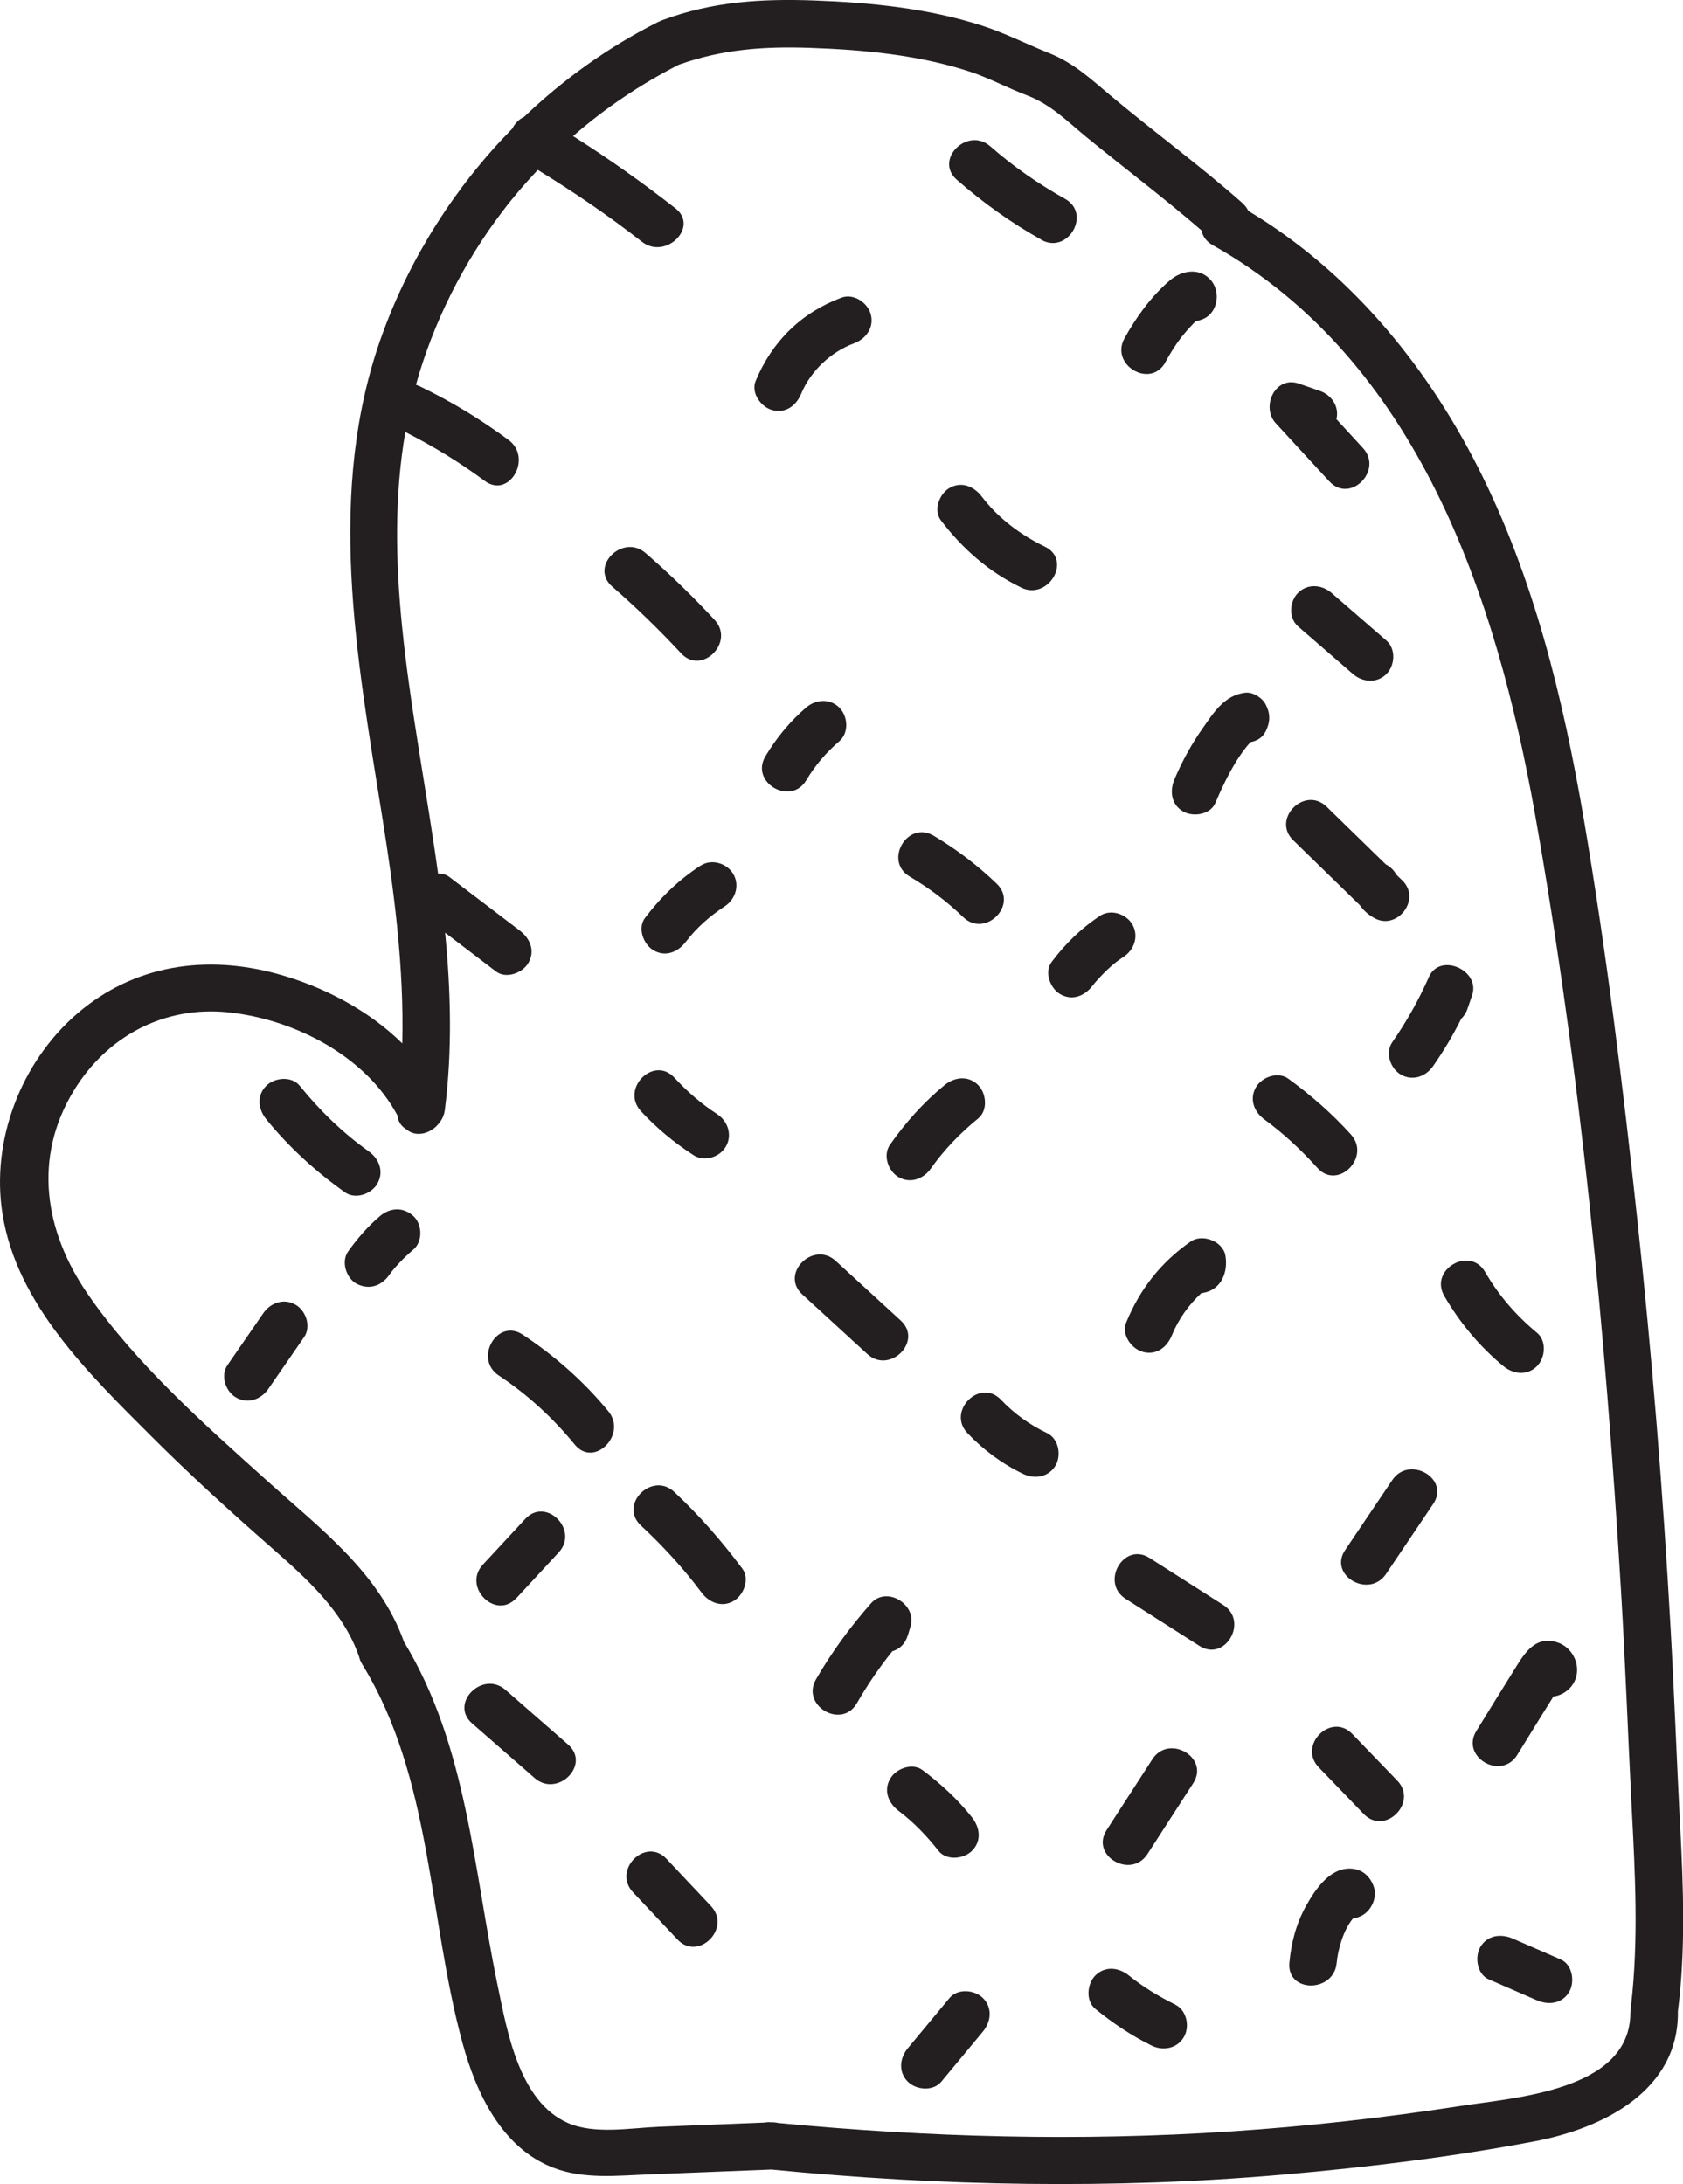 <svg xmlns="http://www.w3.org/2000/svg" id="Capa_2" data-name="Capa 2" viewBox="0 0 181.03 234.99"><defs><style>      .cls-1 {        fill: #231f20;        stroke-width: 0px;      }    </style></defs><g id="Capa_2-2" data-name="Capa 2"><g><path class="cls-1" d="m180.71,196.33c-.36-7.08-.62-14.16-1.02-21.23-.82-14.7-2.01-29.39-3.59-44.03-1.54-14.33-3.31-28.67-5.73-42.88-2.23-13.05-5.39-26.09-11.42-37.96-5.66-11.14-13.91-21.09-24.68-27.54-.13-.29-.34-.57-.63-.84-4.58-4.06-9.53-7.66-14.22-11.6-2.14-1.8-3.94-3.48-6.56-4.53-2.41-.96-4.77-2.17-7.23-2.96C99.84.89,93.59.27,87.55.05c-5.64-.2-10.91.12-16.25,2.1-.09.03-.17.07-.25.11-.12.04-.23.09-.35.15-5.27,2.66-10.09,6.11-14.32,10.16-.55.25-1,.72-1.28,1.27-6.15,6.26-10.96,13.83-13.98,22.13-6.13,16.89-2.74,34.77,0,51.96,1.29,8.06,2.35,16.19,2.15,24.33-3.68-3.63-8.59-6.15-13.44-7.48-7.66-2.1-15.41-.99-21.52,4.27-6.06,5.22-9.3,13.67-8.04,21.57,1.54,9.73,9.35,17.24,16,23.9,4.14,4.14,8.45,8.06,12.85,11.92,3.79,3.33,7.8,6.89,9.5,11.79.06.27.17.55.34.83,7.54,12.3,7.09,27.2,10.79,40.75,1.46,5.36,4.19,11.23,9.7,13.39,3.31,1.3,6.95.87,10.42.74,4.36-.17,8.72-.34,13.09-.52,18.33,1.79,36.77,2.14,55.13.54,9.04-.79,18.13-1.89,27.05-3.59,7.27-1.39,15.46-5.42,15.34-13.98.85-6.66.58-13.38.24-20.07Zm-5.25,19.36c-.06.22-.09.46-.08.71-.02.19-.03.36-.02.53-.39,8.01-12.36,8.74-18.24,9.65-8.2,1.27-16.45,2.19-24.73,2.74-16.24,1.08-32.52.64-48.71-.91-.22-.05-.46-.08-.72-.07-.27-.03-.51-.01-.74.03-3.78.15-7.56.3-11.34.45-3.03.12-6.91.85-9.78-.4-5.25-2.29-6.55-9.86-7.57-14.79-2.61-12.55-3.27-25.77-10.08-36.99-2.63-7.41-9-12.18-14.66-17.27-6.8-6.12-14.18-12.62-19.39-20.2-4.62-6.74-5.85-14.58-1.49-21.78,3.59-5.93,9.78-9.2,16.68-8.47,7.04.74,14.73,4.67,18.16,11.09.07.7.44,1.19.96,1.49,1.09.96,2.76.42,3.58-.74.29-.36.49-.81.56-1.35.81-6.4.64-12.74.03-19.06,1.82,1.39,3.65,2.78,5.47,4.17,1.09.83,2.85.17,3.48-.91.77-1.31.18-2.65-.91-3.48-2.53-1.93-5.06-3.86-7.59-5.78-.36-.27-.78-.38-1.21-.37-1.22-8.89-2.99-17.74-3.88-26.65-.69-6.94-.83-13.98.36-20.85,2.99,1.52,5.84,3.26,8.54,5.26,2.63,1.95,5.18-2.46,2.57-4.4-3-2.22-6.17-4.15-9.54-5.77-.15-.07-.29-.12-.43-.17,1.88-6.74,5.08-13.1,9.32-18.67,1.18-1.56,2.45-3.04,3.79-4.45,3.87,2.38,7.62,4.93,11.2,7.73,2.55,1.99,6.18-1.58,3.6-3.6-3.55-2.77-7.21-5.37-11.01-7.77,3.45-3.01,7.28-5.59,11.38-7.68,4.68-1.67,9.16-1.98,14.12-1.81,5.74.2,11.63.75,17.13,2.54,2.11.69,4.12,1.78,6.2,2.57,2.55.97,4.29,2.76,6.37,4.47,4.12,3.38,8.38,6.57,12.4,10.06.12.61.49,1.18,1.2,1.58,22.05,12.41,30.53,37.86,34.69,61.33,4.88,27.51,7.55,55.55,9.23,83.41.47,7.8.75,15.61,1.15,23.41.37,7.06.75,14.15-.06,21.18Z"></path><path class="cls-1" d="m40.58,127.36c.75-1.28.21-2.68-.91-3.48-2.8-1.99-5.27-4.39-7.43-7.06-.87-1.07-2.7-.9-3.6,0-1.06,1.06-.87,2.53,0,3.6,2.45,3.02,5.3,5.61,8.46,7.86,1.12.8,2.83.2,3.48-.91Z"></path><path class="cls-1" d="m31.8,140.38c-1.26-.74-2.7-.22-3.48.91-1.28,1.86-2.56,3.72-3.85,5.58-.78,1.13-.21,2.83.91,3.48,1.26.74,2.7.22,3.48-.91,1.28-1.86,2.56-3.72,3.85-5.58.78-1.13.21-2.83-.91-3.48Z"></path><path class="cls-1" d="m40.87,130.84c-1.31,1.11-2.42,2.4-3.42,3.8-.78,1.09-.22,2.88.91,3.48,1.32.69,2.65.25,3.48-.91.02-.03.13-.18.2-.28.05-.07.13-.17.15-.19.24-.29.48-.57.74-.84.48-.52,1-1,1.54-1.46,1.02-.87.96-2.72,0-3.6-1.08-1-2.51-.92-3.6,0Z"></path><path class="cls-1" d="m56.22,143.59c-2.74-1.81-5.29,2.6-2.57,4.4,3.11,2.06,5.82,4.56,8.18,7.44,2.08,2.53,5.67-1.09,3.6-3.6-2.64-3.21-5.75-5.95-9.21-8.24Z"></path><path class="cls-1" d="m72.53,160.52c-2.39-2.24-6,1.36-3.6,3.6,2.37,2.21,4.58,4.61,6.52,7.21.82,1.1,2.2,1.66,3.48.91,1.08-.63,1.74-2.38.91-3.48-2.21-2.96-4.62-5.72-7.31-8.24Z"></path><path class="cls-1" d="m55.55,171.94c1.52-1.64,3.04-3.28,4.55-4.92,2.22-2.4-1.37-6.01-3.6-3.6-1.52,1.64-3.04,3.28-4.56,4.92-2.22,2.4,1.37,6.01,3.6,3.6Z"></path><path class="cls-1" d="m54.38,181.82c-2.46-2.15-6.07,1.44-3.6,3.6,2.24,1.96,4.49,3.92,6.73,5.88,2.46,2.15,6.07-1.44,3.6-3.6-2.24-1.96-4.49-3.92-6.73-5.88Z"></path><path class="cls-1" d="m71.69,199.99c-2.25-2.39-5.85,1.21-3.6,3.6l4.78,5.08c2.25,2.39,5.85-1.21,3.6-3.6-1.59-1.69-3.19-3.39-4.78-5.08Z"></path><path class="cls-1" d="m97.64,175.99c.1-.33.2-.67.3-1,.72-2.37-2.56-4.4-4.26-2.48-2.23,2.53-4.22,5.25-5.91,8.17-1.64,2.84,2.76,5.41,4.4,2.57,1.13-1.97,2.4-3.83,3.81-5.59.73-.21,1.37-.74,1.65-1.68Z"></path><path class="cls-1" d="m100.95,199.13c.85,1.08,2.71.89,3.6,0,1.07-1.07.85-2.52,0-3.6-1.54-1.95-3.33-3.59-5.31-5.08-1.1-.83-2.85-.18-3.48.91-.76,1.3-.19,2.65.91,3.48,1.61,1.21,3.03,2.7,4.28,4.29Z"></path><path class="cls-1" d="m123.95,189.28c-1.64,2.54-3.28,5.08-4.92,7.62-1.78,2.76,2.62,5.32,4.4,2.57,1.64-2.54,3.28-5.08,4.92-7.62,1.78-2.76-2.62-5.32-4.4-2.57Z"></path><path class="cls-1" d="m131.58,172.68c-2.64-1.69-5.28-3.37-7.93-5.06-2.77-1.77-5.33,2.64-2.57,4.4l7.93,5.06c2.77,1.77,5.33-2.64,2.57-4.4Z"></path><path class="cls-1" d="m145.45,186.55c-2.28-2.36-5.88,1.24-3.6,3.6,1.61,1.67,3.23,3.34,4.84,5.02,2.28,2.36,5.88-1.24,3.6-3.6-1.61-1.67-3.23-3.34-4.84-5.02Z"></path><path class="cls-1" d="m145.29,201.04c-2.26-.09-3.82,2.25-4.81,4.02-1.06,1.91-1.59,3.96-1.79,6.12-.29,3.26,4.8,3.24,5.09,0,.13-1.41.7-3.49,1.74-4.76.28-.05.57-.13.87-.27,1.14-.54,1.81-2.05,1.35-3.24-.42-1.1-1.25-1.82-2.46-1.87Z"></path><path class="cls-1" d="m126.43,215.68c-1.77-.87-3.47-1.9-5.01-3.14-1.07-.87-2.56-1.04-3.6,0-.89.89-1.07,2.73,0,3.6,1.88,1.53,3.86,2.86,6.04,3.94,1.23.61,2.76.33,3.48-.91.66-1.12.32-2.87-.91-3.48Z"></path><path class="cls-1" d="m102.13,214.97c-1.49,1.8-2.99,3.6-4.48,5.4-.88,1.06-1.04,2.56,0,3.6.9.9,2.72,1.06,3.6,0,1.49-1.8,2.99-3.6,4.48-5.4.88-1.06,1.04-2.56,0-3.6-.9-.9-2.72-1.06-3.6,0Z"></path><path class="cls-1" d="m167.88,210.82c-1.72-.75-3.45-1.5-5.17-2.25-1.26-.55-2.73-.37-3.48.91-.63,1.08-.35,2.93.91,3.48,1.72.75,3.45,1.5,5.17,2.25,1.26.55,2.73.37,3.48-.91.63-1.08.35-2.93-.91-3.48Z"></path><path class="cls-1" d="m167.42,176.68c-2.47-.73-3.6,1.47-4.7,3.23-1.32,2.11-2.62,4.22-3.92,6.33-1.72,2.8,2.68,5.36,4.4,2.57.85-1.38,1.7-2.76,2.55-4.13.4-.64.8-1.28,1.2-1.92.04-.07.09-.15.13-.23.61-.08,1.21-.35,1.7-.83,1.65-1.61.77-4.39-1.35-5.02Z"></path><path class="cls-1" d="m112.63,154.19c-1.89-.91-3.51-2.07-4.96-3.59-2.26-2.38-5.86,1.23-3.6,3.6,1.71,1.8,3.75,3.31,5.99,4.38,1.24.6,2.75.34,3.48-.91.65-1.11.33-2.88-.91-3.48Z"></path><path class="cls-1" d="m122.92,145.45c1.46.4,2.61-.5,3.13-1.78.7-1.72,1.81-3.28,3.18-4.55.06,0,.13,0,.19-.02,1.96-.34,2.69-2.24,2.39-4-.26-1.56-2.48-2.4-3.74-1.52-3.2,2.23-5.47,5.13-6.94,8.73-.52,1.27.56,2.8,1.78,3.13Z"></path><path class="cls-1" d="m96.89,142.08c-2.33-2.14-4.66-4.28-7-6.42-2.41-2.21-6.02,1.38-3.6,3.6,2.33,2.14,4.66,4.28,7,6.42,2.41,2.21,6.02-1.38,3.6-3.6Z"></path><path class="cls-1" d="m96.64,126.64c1.27.74,2.69.21,3.48-.91,1.43-2.03,3.16-3.82,5.09-5.39,1.07-.87.9-2.7,0-3.6-1.05-1.05-2.53-.87-3.6,0-2.27,1.86-4.2,4.03-5.88,6.42-.79,1.13-.2,2.83.91,3.48Z"></path><path class="cls-1" d="m77.16,119.88c-1.72-1.11-3.23-2.43-4.62-3.93-2.22-2.42-5.82,1.19-3.6,3.6,1.67,1.81,3.58,3.39,5.65,4.73,1.16.75,2.81.24,3.48-.91.72-1.23.24-2.73-.91-3.48Z"></path><path class="cls-1" d="m75.39,93.11c-2.36,1.53-4.31,3.41-6.01,5.65-.83,1.1-.17,2.85.91,3.48,1.31.77,2.65.18,3.48-.91,1.15-1.51,2.61-2.79,4.19-3.82,1.15-.75,1.63-2.26.91-3.48-.67-1.15-2.32-1.66-3.48-.91Z"></path><path class="cls-1" d="m73.26,70.29c2.23,2.41,5.83-1.2,3.6-3.6-2.34-2.53-4.81-4.92-7.41-7.18-2.46-2.14-6.08,1.44-3.6,3.6,2.6,2.26,5.07,4.66,7.41,7.18Z"></path><path class="cls-1" d="m86.73,83.94c.96-1.61,2.14-2.98,3.56-4.2,1.04-.9.92-2.68,0-3.6-1.03-1.03-2.56-.9-3.6,0-1.73,1.49-3.19,3.27-4.36,5.23-1.68,2.82,2.72,5.39,4.4,2.57Z"></path><path class="cls-1" d="m97.85,94.31c2.1,1.24,4.01,2.68,5.76,4.37,2.36,2.27,5.97-1.32,3.6-3.6-2.06-1.98-4.34-3.72-6.79-5.17-2.83-1.67-5.39,2.73-2.57,4.4Z"></path><path class="cls-1" d="m117.52,106.05c-.17.23.16-.2.21-.26.12-.14.24-.29.37-.42.31-.35.64-.68.98-1.01.69-.65,1.02-.91,1.8-1.43,1.14-.76,1.64-2.25.91-3.48-.66-1.14-2.33-1.68-3.48-.91-2.04,1.36-3.71,2.99-5.18,4.94-.83,1.1-.18,2.85.91,3.48,1.3.76,2.65.19,3.48-.91Z"></path><path class="cls-1" d="m149.05,92.99c-2.12-2.06-4.24-4.13-6.35-6.19-2.35-2.29-5.95,1.31-3.6,3.6,2.39,2.33,4.78,4.66,7.17,6.99.37.53.84.97,1.49,1.35,2.47,1.47,5.17-1.96,3.09-4-.21-.21-.43-.42-.64-.62-.28-.49-.68-.89-1.16-1.13Zm1.28,1.36c.03.08.07.17.1.25-.03-.08-.07-.17-.11-.25,0,0,0,0,0,0Z"></path><path class="cls-1" d="m141.71,125.66c2.2,2.44,5.79-1.17,3.6-3.6-2.03-2.25-4.29-4.22-6.73-6-1.11-.81-2.84-.19-3.48.91-.75,1.29-.2,2.67.91,3.48,2.08,1.52,3.97,3.29,5.7,5.21Z"></path><path class="cls-1" d="m150.67,115.61c1.27.74,2.7.22,3.48-.91,1.14-1.63,2.15-3.33,3.03-5.1.28-.27.52-.62.67-1.07.17-.49.33-.97.5-1.46.91-2.69-3.48-4.62-4.65-1.96-1.09,2.47-2.4,4.8-3.94,7.02-.79,1.13-.21,2.83.91,3.48Z"></path><path class="cls-1" d="m136.14,78.7c.5-1.03.53-1.88,0-2.91-.37-.72-1.37-1.36-2.2-1.26-2.25.27-3.38,2.12-4.6,3.86-1.2,1.7-2.18,3.52-3,5.43-.54,1.26-.38,2.73.91,3.48,1.07.63,2.94.36,3.48-.91.93-2.18,2.12-4.69,3.77-6.54.68-.13,1.3-.47,1.63-1.15Z"></path><path class="cls-1" d="m139.62,63.79c-.92.92-1.04,2.69,0,3.6,1.97,1.71,3.94,3.42,5.91,5.13,1.04.9,2.58,1.02,3.6,0,.92-.92,1.04-2.69,0-3.6-1.97-1.71-3.94-3.42-5.91-5.13-1.04-.9-2.58-1.02-3.6,0Z"></path><path class="cls-1" d="m109.83,63.22c2.94,1.42,5.52-2.97,2.57-4.4-2.64-1.28-5.01-3.05-6.8-5.4-.83-1.09-2.19-1.67-3.48-.91-1.08.63-1.75,2.38-.91,3.48,2.32,3.05,5.15,5.54,8.62,7.22Z"></path><path class="cls-1" d="m86.19,42.34c1.02-2.46,3.21-4.49,5.69-5.41,1.29-.48,2.17-1.72,1.78-3.13-.34-1.24-1.84-2.26-3.13-1.78-4.34,1.61-7.48,4.71-9.25,8.97-.53,1.27.57,2.8,1.78,3.13,1.46.4,2.6-.5,3.13-1.78Z"></path><path class="cls-1" d="m112,25.8c2.86,1.61,5.43-2.79,2.57-4.4-2.88-1.62-5.57-3.48-8.05-5.66-2.46-2.15-6.07,1.44-3.6,3.6,2.81,2.46,5.83,4.63,9.09,6.45Z"></path><path class="cls-1" d="m125.34,38.99c.53-.97,1.11-1.92,1.8-2.79.31-.39.64-.77.98-1.13.16-.17.32-.34.49-.51.27-.05.54-.12.81-.24,1.55-.66,1.89-2.83.9-4.08-1.2-1.51-3.18-1.19-4.5-.06-1.99,1.7-3.62,3.96-4.87,6.23-1.58,2.87,2.82,5.45,4.4,2.57Z"></path><path class="cls-1" d="m143,51.8c2.22,2.42,5.82-1.19,3.6-3.6-.95-1.03-1.9-2.06-2.85-3.1.33-1.37-.52-2.61-1.8-3.05-.75-.26-1.5-.52-2.25-.78-2.54-.88-4.09,2.5-2.48,4.26l5.78,6.28Z"></path><path class="cls-1" d="m149.76,159.24c-1.69,2.51-3.38,5.02-5.07,7.53-1.84,2.73,2.57,5.28,4.4,2.57,1.69-2.51,3.38-5.02,5.07-7.53,1.84-2.73-2.57-5.28-4.4-2.57Z"></path><path class="cls-1" d="m161.72,146.99c1.06.87,2.56,1.04,3.6,0,.9-.9,1.07-2.72,0-3.6-2.25-1.86-4.11-4.01-5.57-6.53-1.64-2.84-6.04-.27-4.4,2.57,1.66,2.87,3.81,5.45,6.37,7.56Z"></path></g></g></svg>